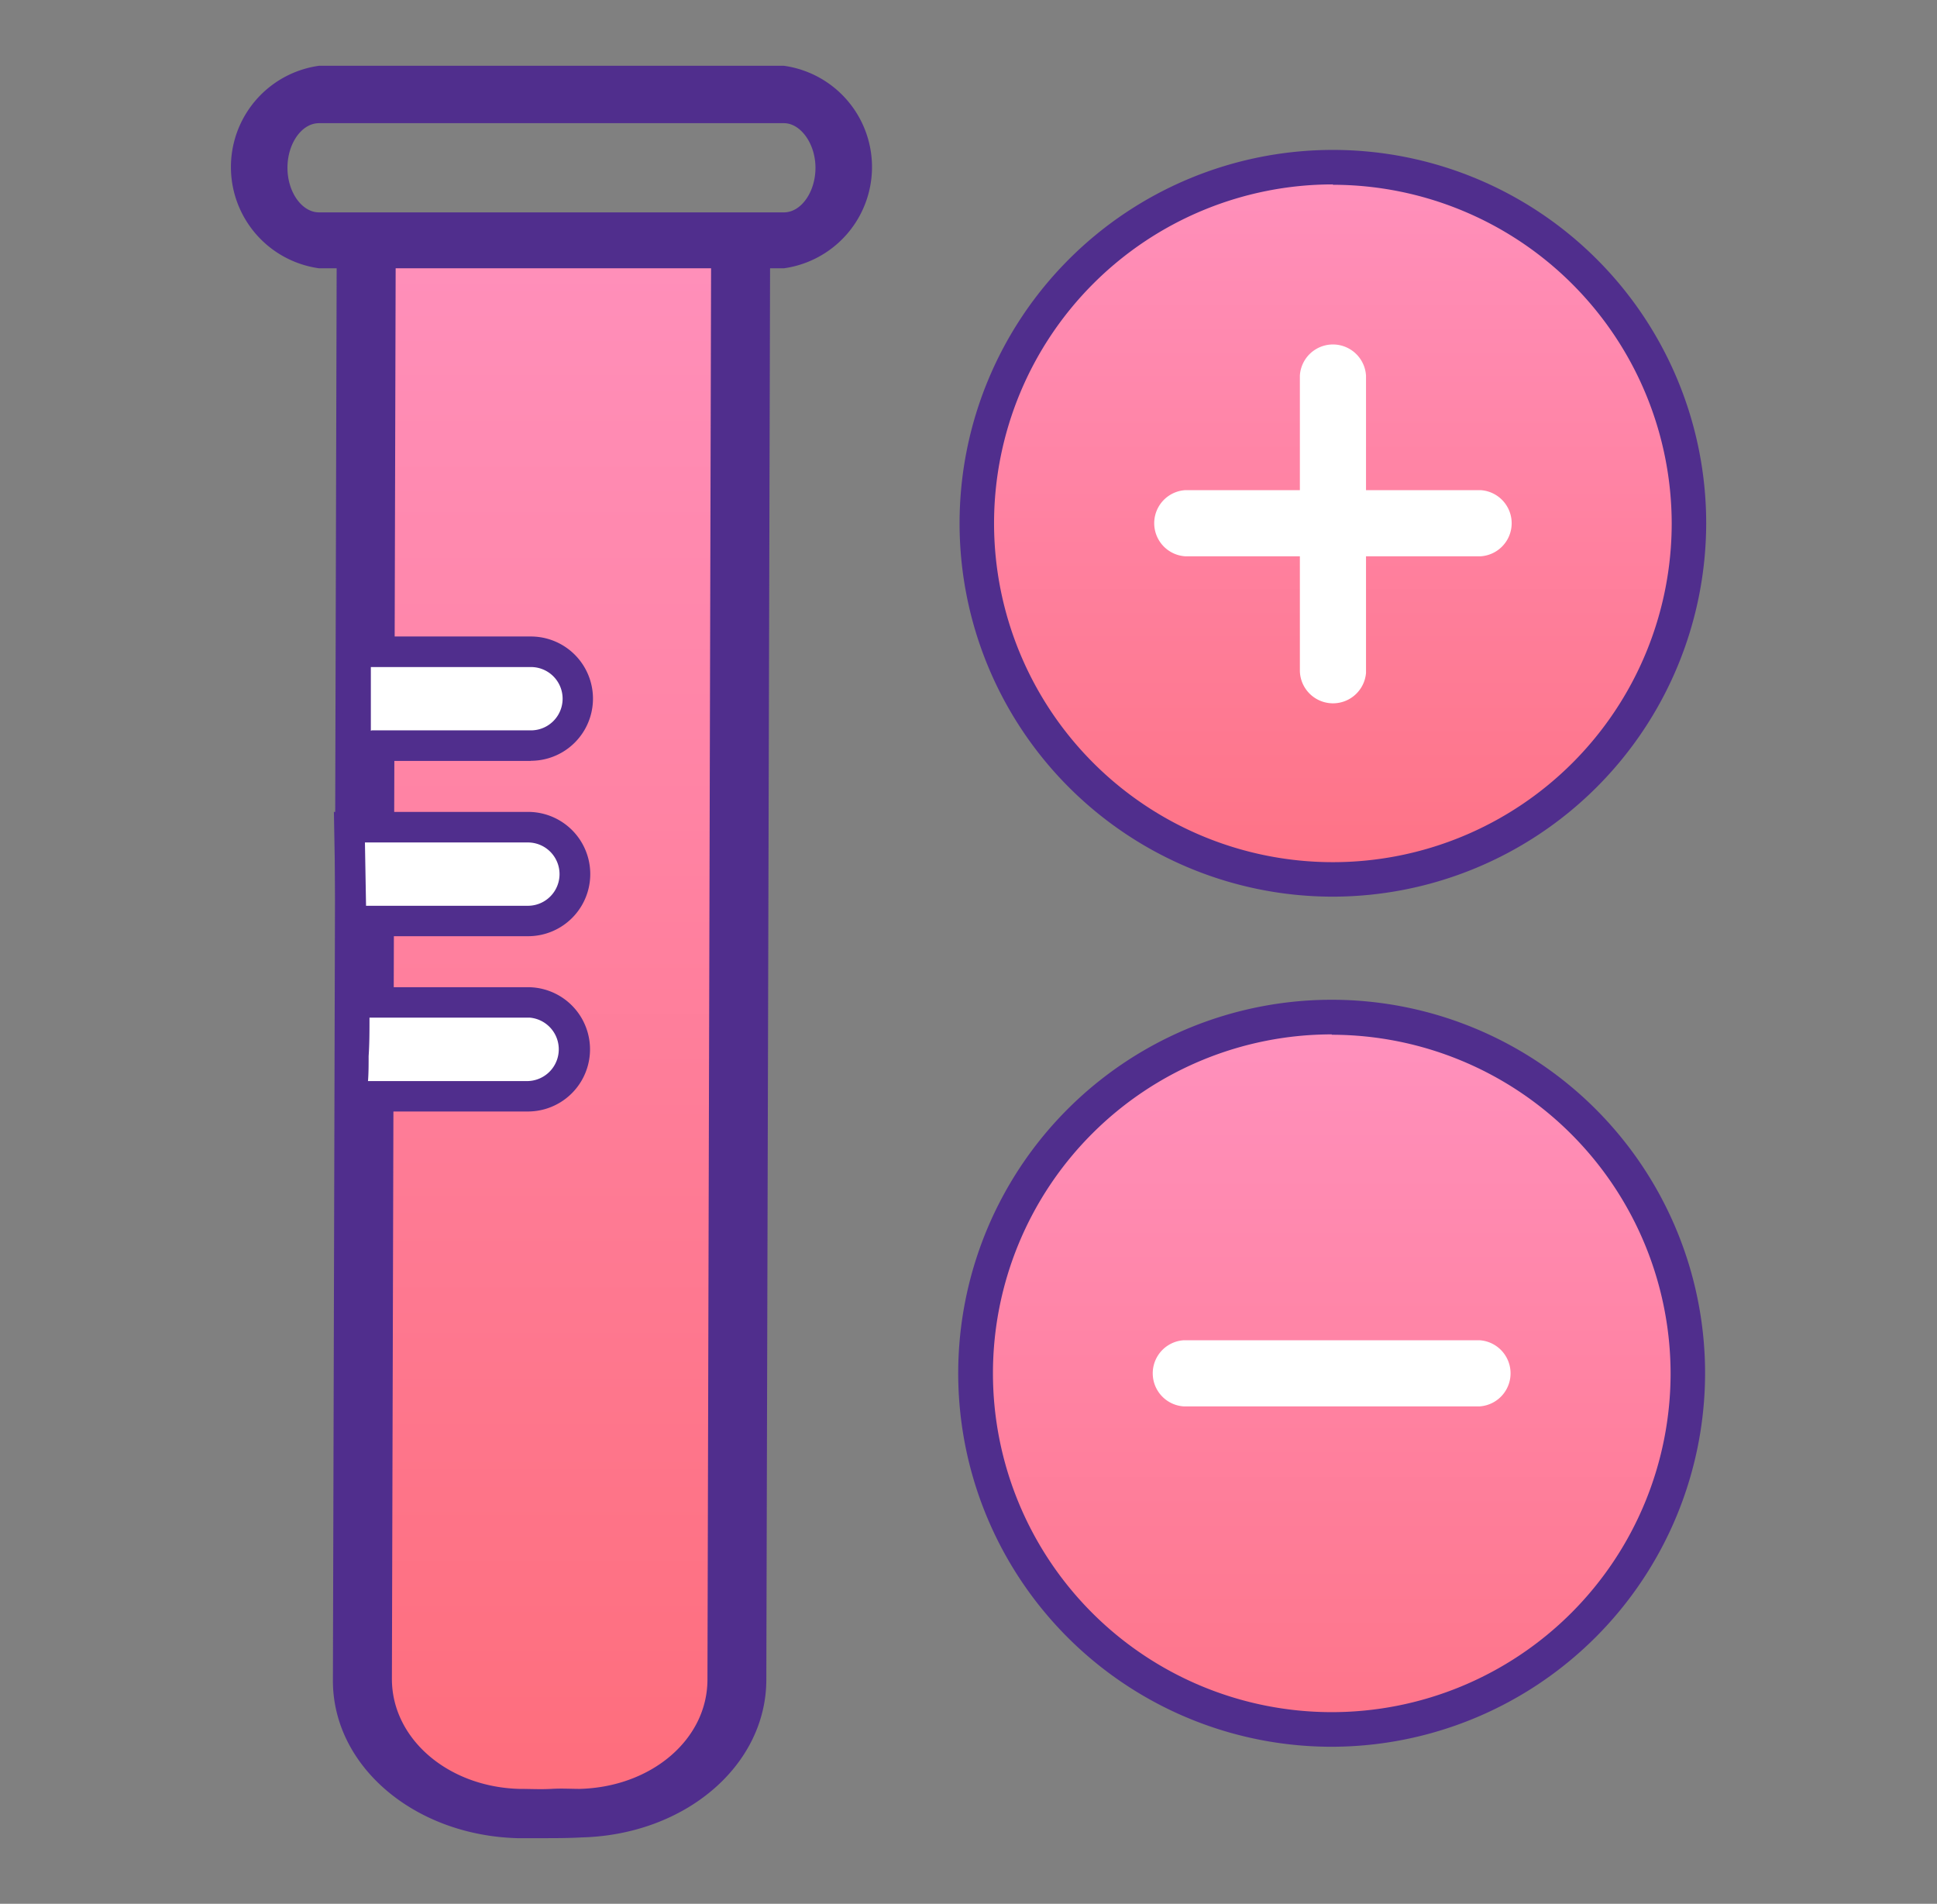 <svg id="Layer_1" data-name="Layer 1" xmlns="http://www.w3.org/2000/svg" xmlns:xlink="http://www.w3.org/1999/xlink" viewBox="0 0 157.27 154.55"><rect x="0" y="0" width="157.27" height="154.55" fill="#808080" stroke="none"/><defs><style>.cls-1{fill:url(#linear-gradient);}.cls-2{fill:#502e8d;}.cls-3{fill:#fff;}.cls-4{fill:url(#linear-gradient-2);}.cls-5{fill:url(#linear-gradient-3);}</style><linearGradient id="linear-gradient" x1="44.77" y1="6.42" x2="44.77" y2="158.14" gradientUnits="userSpaceOnUse"><stop offset="0" stop-color="#ff93c1"/><stop offset="1" stop-color="#fe6a76"/></linearGradient><linearGradient id="linear-gradient-2" x1="-229.27" y1="439.95" x2="-229.27" y2="436.13" gradientTransform="matrix(20.63, 0, 0, -20.63, 4838.61, 9084.56)" xlink:href="#linear-gradient"/><linearGradient id="linear-gradient-3" x1="108.13" y1="79.3" x2="108.13" y2="160.46" xlink:href="#linear-gradient"/></defs><g id="Group_4683" data-name="Group 4683"><path id="Path_9826" data-name="Path 9826" class="cls-1" d="M60.13,20.72l-.3,115.66c0,5.84-5.61,10.65-12.69,10.83q-1.23,0-2.55,0c-.87,0-1.72,0-2.54,0-7.07-.21-12.65-5-12.63-10.87l.3-115.66"/><g id="Group_4679" data-name="Group 4679"><path id="Path_9827" data-name="Path 9827" class="cls-2" d="M44.78,148.23c-1,0-1.89,0-2.78,0-7.74-.24-13.8-5.46-13.78-11.89l.3-115.92h2.4L30.61,136.3c0,5.36,5,9.72,11.49,9.91.87,0,1.82,0,2.69,0s1.57,0,2.32,0c6.44-.17,11.52-4.51,11.53-9.87l.3-115.92h2.39L61,136.35c0,6.45-6.1,11.64-13.85,11.84C46.4,148.21,45.6,148.23,44.78,148.23Z"/><path id="Path_9828" data-name="Path 9828" class="cls-2" d="M44.49,149.22c-.87,0-1.72,0-2.52,0-8.4-.25-15-5.91-14.94-12.88l.31-116.91h4.79L31.82,136.3c0,4.83,4.52,8.75,10.32,8.92.84,0,1.78.05,2.63,0s1.56,0,2.3,0c5.8-.15,10.37-4,10.37-8.88l.3-116.91h4.79l-.31,116.91c0,7-6.61,12.61-15,12.82C46.33,149.21,45.43,149.22,44.49,149.22Zm8-3.11a15.24,15.24,0,0,1-5.38,1.1c-.76,0-1.54,0-2.35,0,.81,0,1.6,0,2.36,0a15.23,15.23,0,0,0,5.37-1.1Zm-23.1-9.81c0,5.89,5.53,10.68,12.63,10.89l.91,0-.91,0c-7.09-.2-12.64-5-12.63-10.88Z"/></g><path id="Path_9829" data-name="Path 9829" class="cls-2" d="M63.65,21.78H25.9a8.3,8.3,0,0,1,0-16.44H63.65a8.3,8.3,0,0,1,0,16.44ZM25.9,10c-1.4,0-2.56,1.65-2.56,3.62s1.17,3.62,2.56,3.62H63.65c1.4,0,2.56-1.66,2.56-3.62S65,10,63.65,10Z"/><g id="Group_4680" data-name="Group 4680"><path id="Path_9830" data-name="Path 9830" class="cls-3" d="M42.87,52.91H28c0,2.54,0,5.08.06,7.62H42.86a3.81,3.81,0,0,0,0-7.62Z"/><path id="Path_9831" data-name="Path 9831" class="cls-2" d="M43.11,61.77H27.85V60.55c0-1.86,0-3.72-.05-5.58l0-3.3H43.1a5,5,0,0,1,0,10.09ZM30.18,59.29H43.11a2.57,2.57,0,0,0,0-5.14h-13V55c0,1.44,0,2.89,0,4.33Z"/></g><g id="Group_4681" data-name="Group 4681"><path id="Path_9832" data-name="Path 9832" class="cls-3" d="M42.86,67.15H28.37q.06,3.81.13,7.62H42.86a3.81,3.81,0,1,0,0-7.62Z"/><path id="Path_9833" data-name="Path 9833" class="cls-2" d="M42.86,76H27.29l-.18-10.09H42.86A5,5,0,1,1,42.9,76ZM29.72,73.53H42.86a2.57,2.57,0,1,0,0-5.14H29.63Z"/></g><g id="Group_4682" data-name="Group 4682"><path id="Path_9834" data-name="Path 9834" class="cls-3" d="M42.87,81.38H28.75c.12,2.55-.14,5.09-.1,7.62H42.87a3.8,3.8,0,0,0,3.81-3.8h0a3.82,3.82,0,0,0-3.8-3.82Z"/><path id="Path_9835" data-name="Path 9835" class="cls-2" d="M42.87,90.23H27.43l0-1.22c0-1.12,0-2.24.06-3.36.06-1.39.11-2.82,0-4.2l-.06-1.31H42.86a5,5,0,0,1,0,10.09h0Zm-13-2.47h13A2.58,2.58,0,0,0,43,82.61H30c0,1.06,0,2.1-.07,3.13,0,.68,0,1.35-.05,2Z"/></g><circle id="Ellipse_774" data-name="Ellipse 774" class="cls-4" cx="108.22" cy="42.48" r="28.91"/><path class="cls-2" d="M108.22,72.79a30.31,30.31,0,1,1,30.31-30.31A30.35,30.35,0,0,1,108.22,72.79Zm0-57.82a27.51,27.51,0,1,0,27.51,27.51A27.54,27.54,0,0,0,108.22,15Z"/><circle id="Ellipse_775" data-name="Ellipse 775" class="cls-5" cx="108.13" cy="111.48" r="28.91"/><path class="cls-2" d="M108.13,141.8a30.32,30.32,0,1,1,30.31-30.32A30.35,30.35,0,0,1,108.13,141.8Zm0-57.83a27.51,27.51,0,1,0,27.51,27.51A27.54,27.54,0,0,0,108.13,84Z"/><path id="Path_9836" data-name="Path 9836" class="cls-3" d="M120.21,39.79h-9.3v-9.3a2.69,2.69,0,0,0-5.37,0v9.3h-9.3a2.69,2.69,0,0,0,0,5.37h9.3v9.3a2.69,2.69,0,0,0,5.37.17V45.16h9.3a2.69,2.69,0,0,0,0-5.37Z"/><path id="Path_9837" data-name="Path 9837" class="cls-3" d="M120.12,114.17h-24a2.69,2.69,0,0,1,0-5.37h24a2.69,2.69,0,0,1,0,5.37Z"/></g></svg>